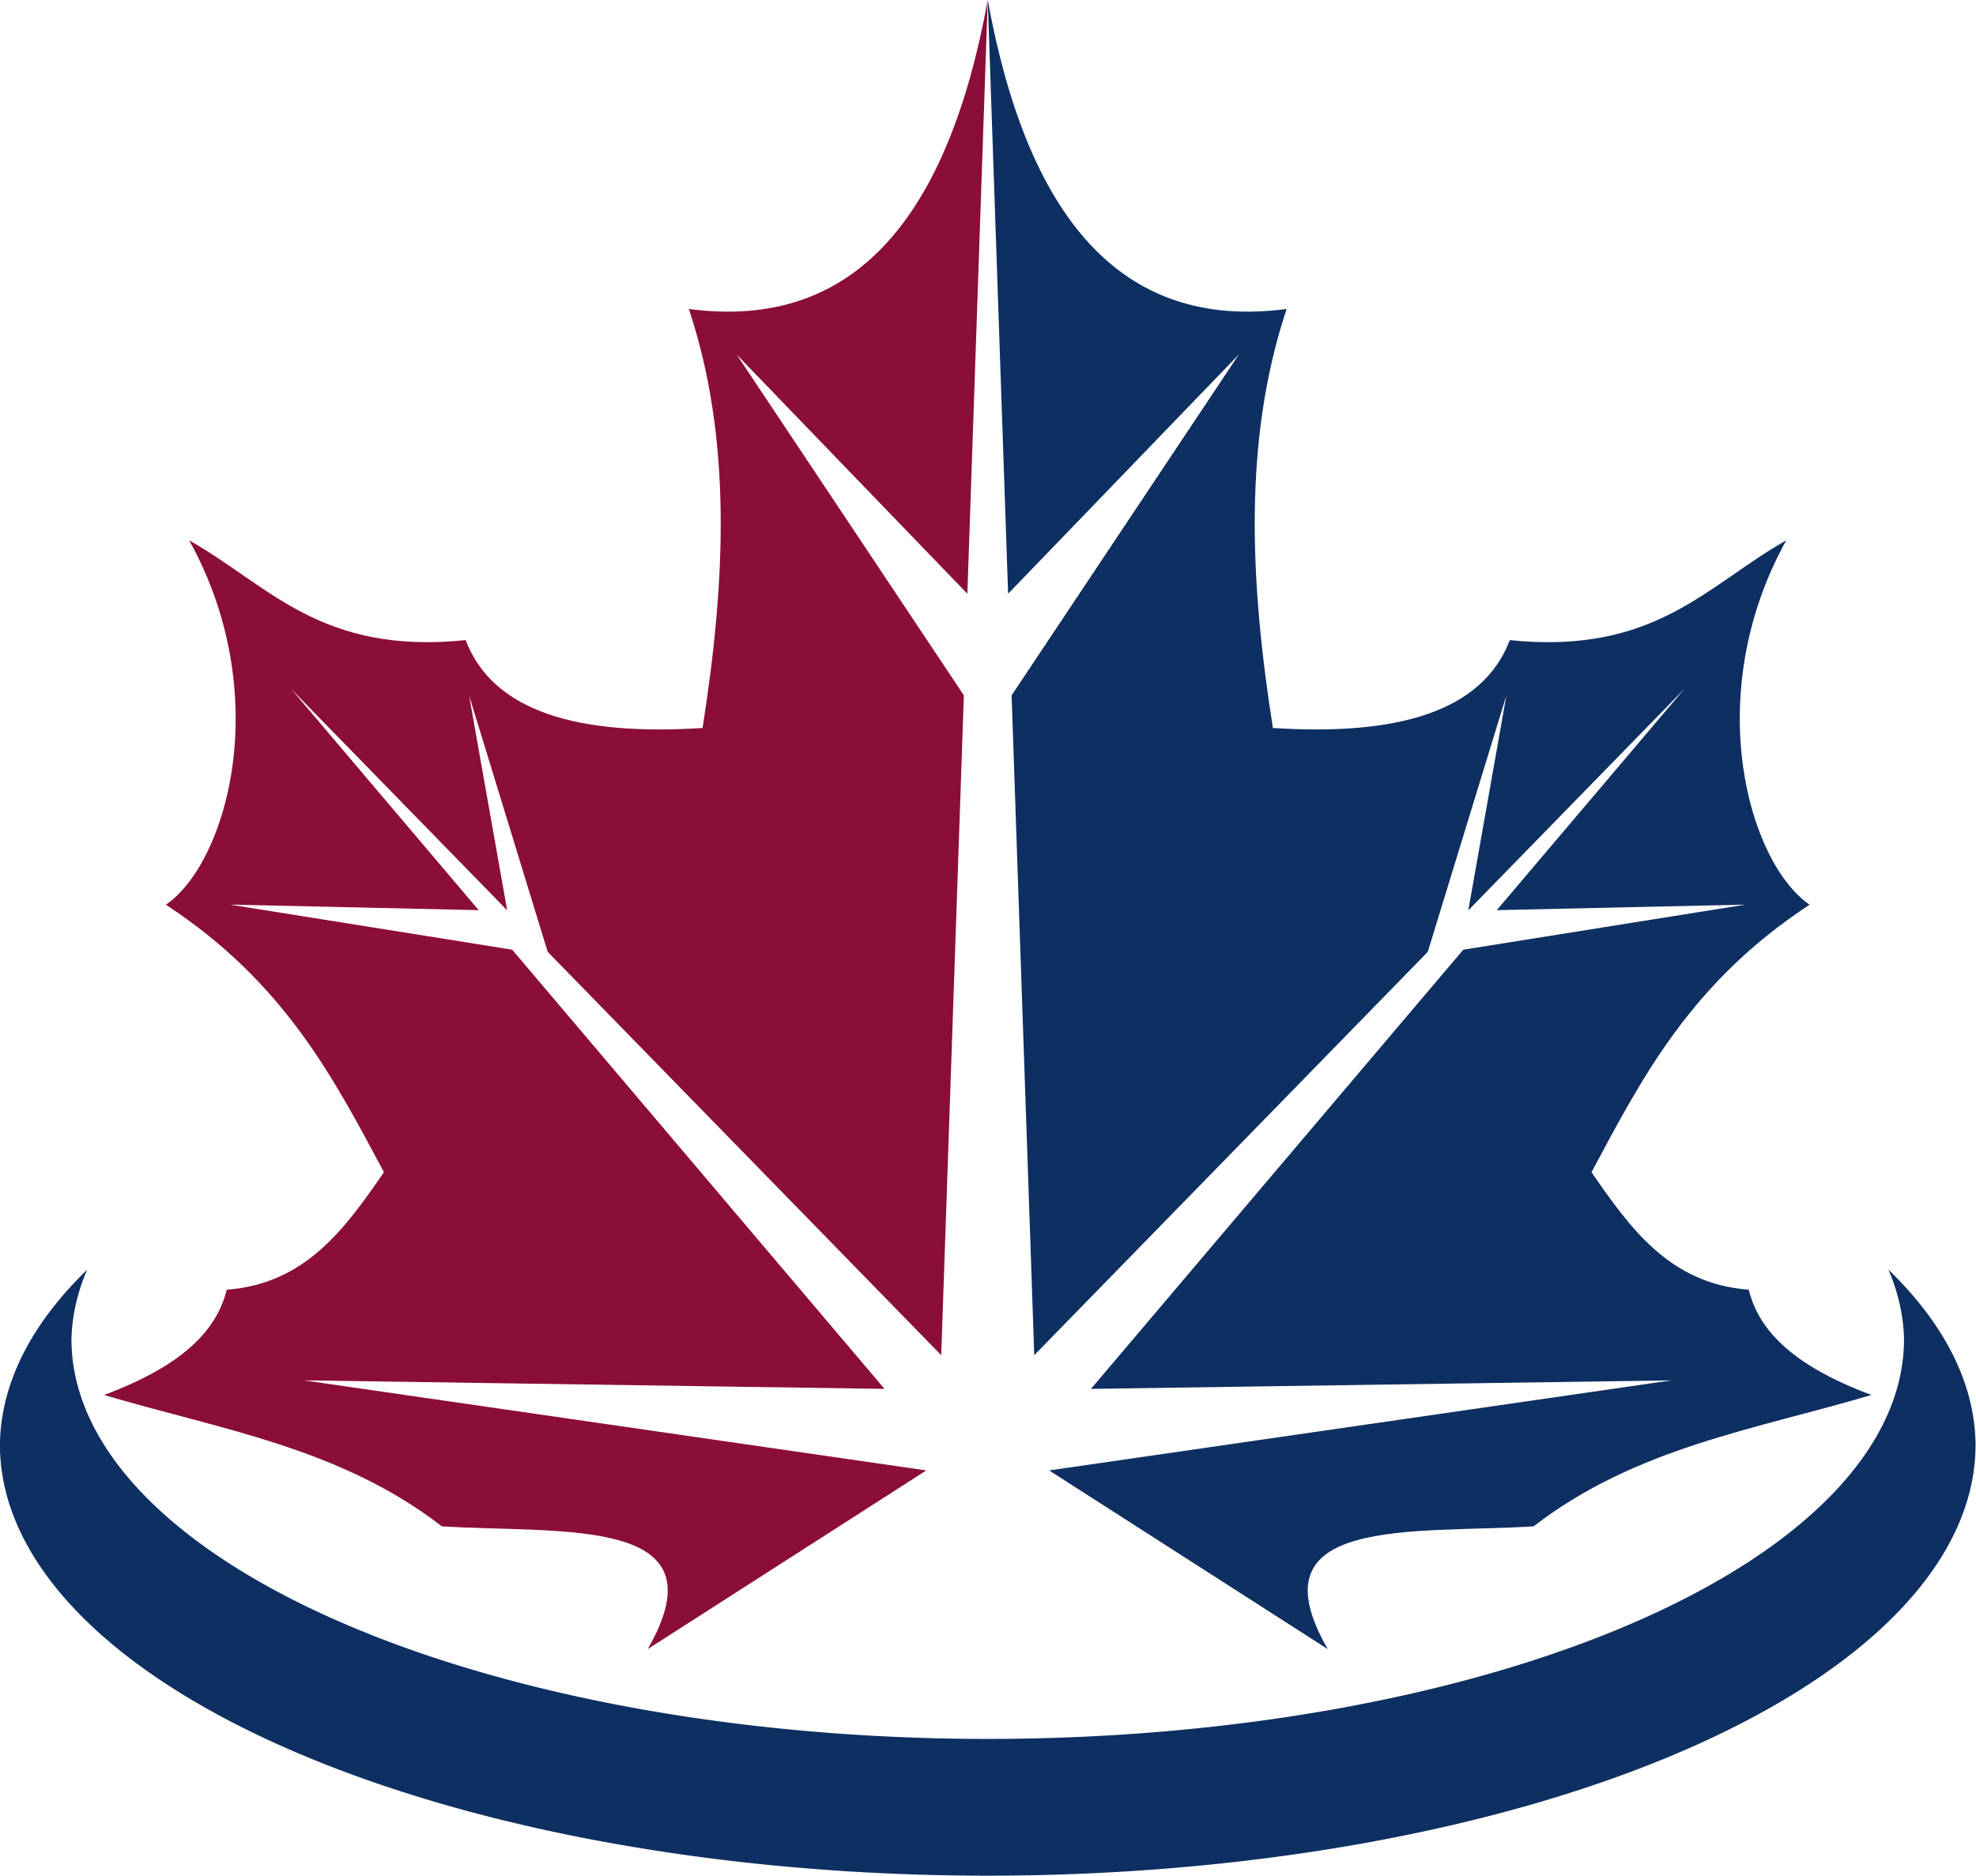 <?xml version="1.0" encoding="UTF-8" standalone="no"?>
<!-- Created with Inkscape (http://www.inkscape.org/) -->

<svg
   width="236.928mm"
   height="224.999mm"
   viewBox="0 0 236.928 224.999"
   version="1.1"
   id="svg1"
   xml:space="preserve"
   xmlns="http://www.w3.org/2000/svg"
   xmlns:svg="http://www.w3.org/2000/svg"><defs
     id="defs1"><style
       id="style1">
      .cls-1, .cls-2 {
        fill-rule: evenodd;
      }

      .cls-1, .cls-2, .cls-3, .cls-4, .cls-5 {
        stroke-width: 0px;
      }

      .cls-1, .cls-4 {
        fill: #0e2f61;
      }

      .cls-2, .cls-3 {
        fill: #8b0e3a;
      }

      .cls-5 {
        fill: #fff;
      }
    </style></defs><g
     id="layer1"
     transform="translate(32.506,10.245)"><g
       id="g15"
       transform="matrix(1.836,0,0,1.836,-82.406,-52.112)"><g
         id="g13"
         transform="translate(1.1e-4)"><path
           d="m 91.684,22.799 1.331,38.788 15.069,-15.629 -14.841,22.266 1.479,43.101 25.7,-26.346 5.134,-16.755 -2.487,14.042 14.107,-14.461 -12.247,14.45 16.248,-0.362 -18.437,2.945 -24.315,28.688 37.914,-0.557 -40.645,5.883 18.196,11.672 c -5.034,-8.741 5.538,-7.529 13.443,-8.019 6.688,-5.17 14.529,-6.336 22.059,-8.582 -5.345,-1.994 -7.384,-4.356 -8.011,-6.876 -5.15,-0.387 -7.731,-4.001 -10.266,-7.674 3.307,-6.183 6.495,-12.395 14.241,-17.474 -4.012,-2.762 -7.108,-13.718 -1.525,-23.798 -5.185,2.923 -8.548,7.49 -18.052,6.516 -1.789,4.685 -7.353,6.262 -15.472,5.739 -1.498,-9.533 -1.952,-18.828 0.897,-27.371 -10.928,1.451 -16.959,-6.157 -19.521,-20.185 z"
           style="opacity:1;fill:#0e2f61;fill-opacity:1;stroke-width:1.989"
           id="path7" /><path
           d="m 91.684,22.799 -1.331,38.788 -15.069,-15.629 14.841,22.266 -1.479,43.101 -25.7,-26.346 -5.134,-16.755 2.487,14.042 -14.107,-14.461 12.247,14.45 -16.248,-0.362 18.437,2.945 24.315,28.688 -37.914,-0.557 40.645,5.883 -18.196,11.672 c 5.034,-8.741 -5.538,-7.529 -13.443,-8.019 -6.688,-5.17 -14.529,-6.336 -22.059,-8.582 5.345,-1.994 7.384,-4.356 8.011,-6.876 5.15,-0.387 7.731,-4.001 10.266,-7.674 -3.307,-6.183 -6.495,-12.395 -14.241,-17.474 4.012,-2.762 7.108,-13.718 1.525,-23.798 5.185,2.923 8.548,7.49 18.052,6.516 1.789,4.685 7.353,6.262 15.472,5.739 1.498,-9.533 1.952,-18.828 -0.897,-27.371 10.928,1.451 16.959,-6.157 19.521,-20.185 z"
           style="opacity:1;fill:#8b0d3a;fill-opacity:1;stroke-width:1.989"
           id="path8" /></g><path
         d="m 150.506,105.737 a 59.839,26.117 0 0 1 1.018,4.537 59.839,26.117 0 0 1 -59.839,26.117 59.839,26.117 0 0 1 -59.84,-26.117 59.839,26.117 0 0 1 1.022,-4.526 64.511,28.156 0 0 0 -5.693,11.42 64.511,28.156 0 0 0 64.511,28.156 64.511,28.156 0 0 0 64.511,-28.156 64.511,28.156 0 0 0 -5.69,-11.432 z"
         style="opacity:1;fill:#0e2f61;fill-opacity:1;stroke-width:2.246"
         id="path13" /></g></g></svg>
